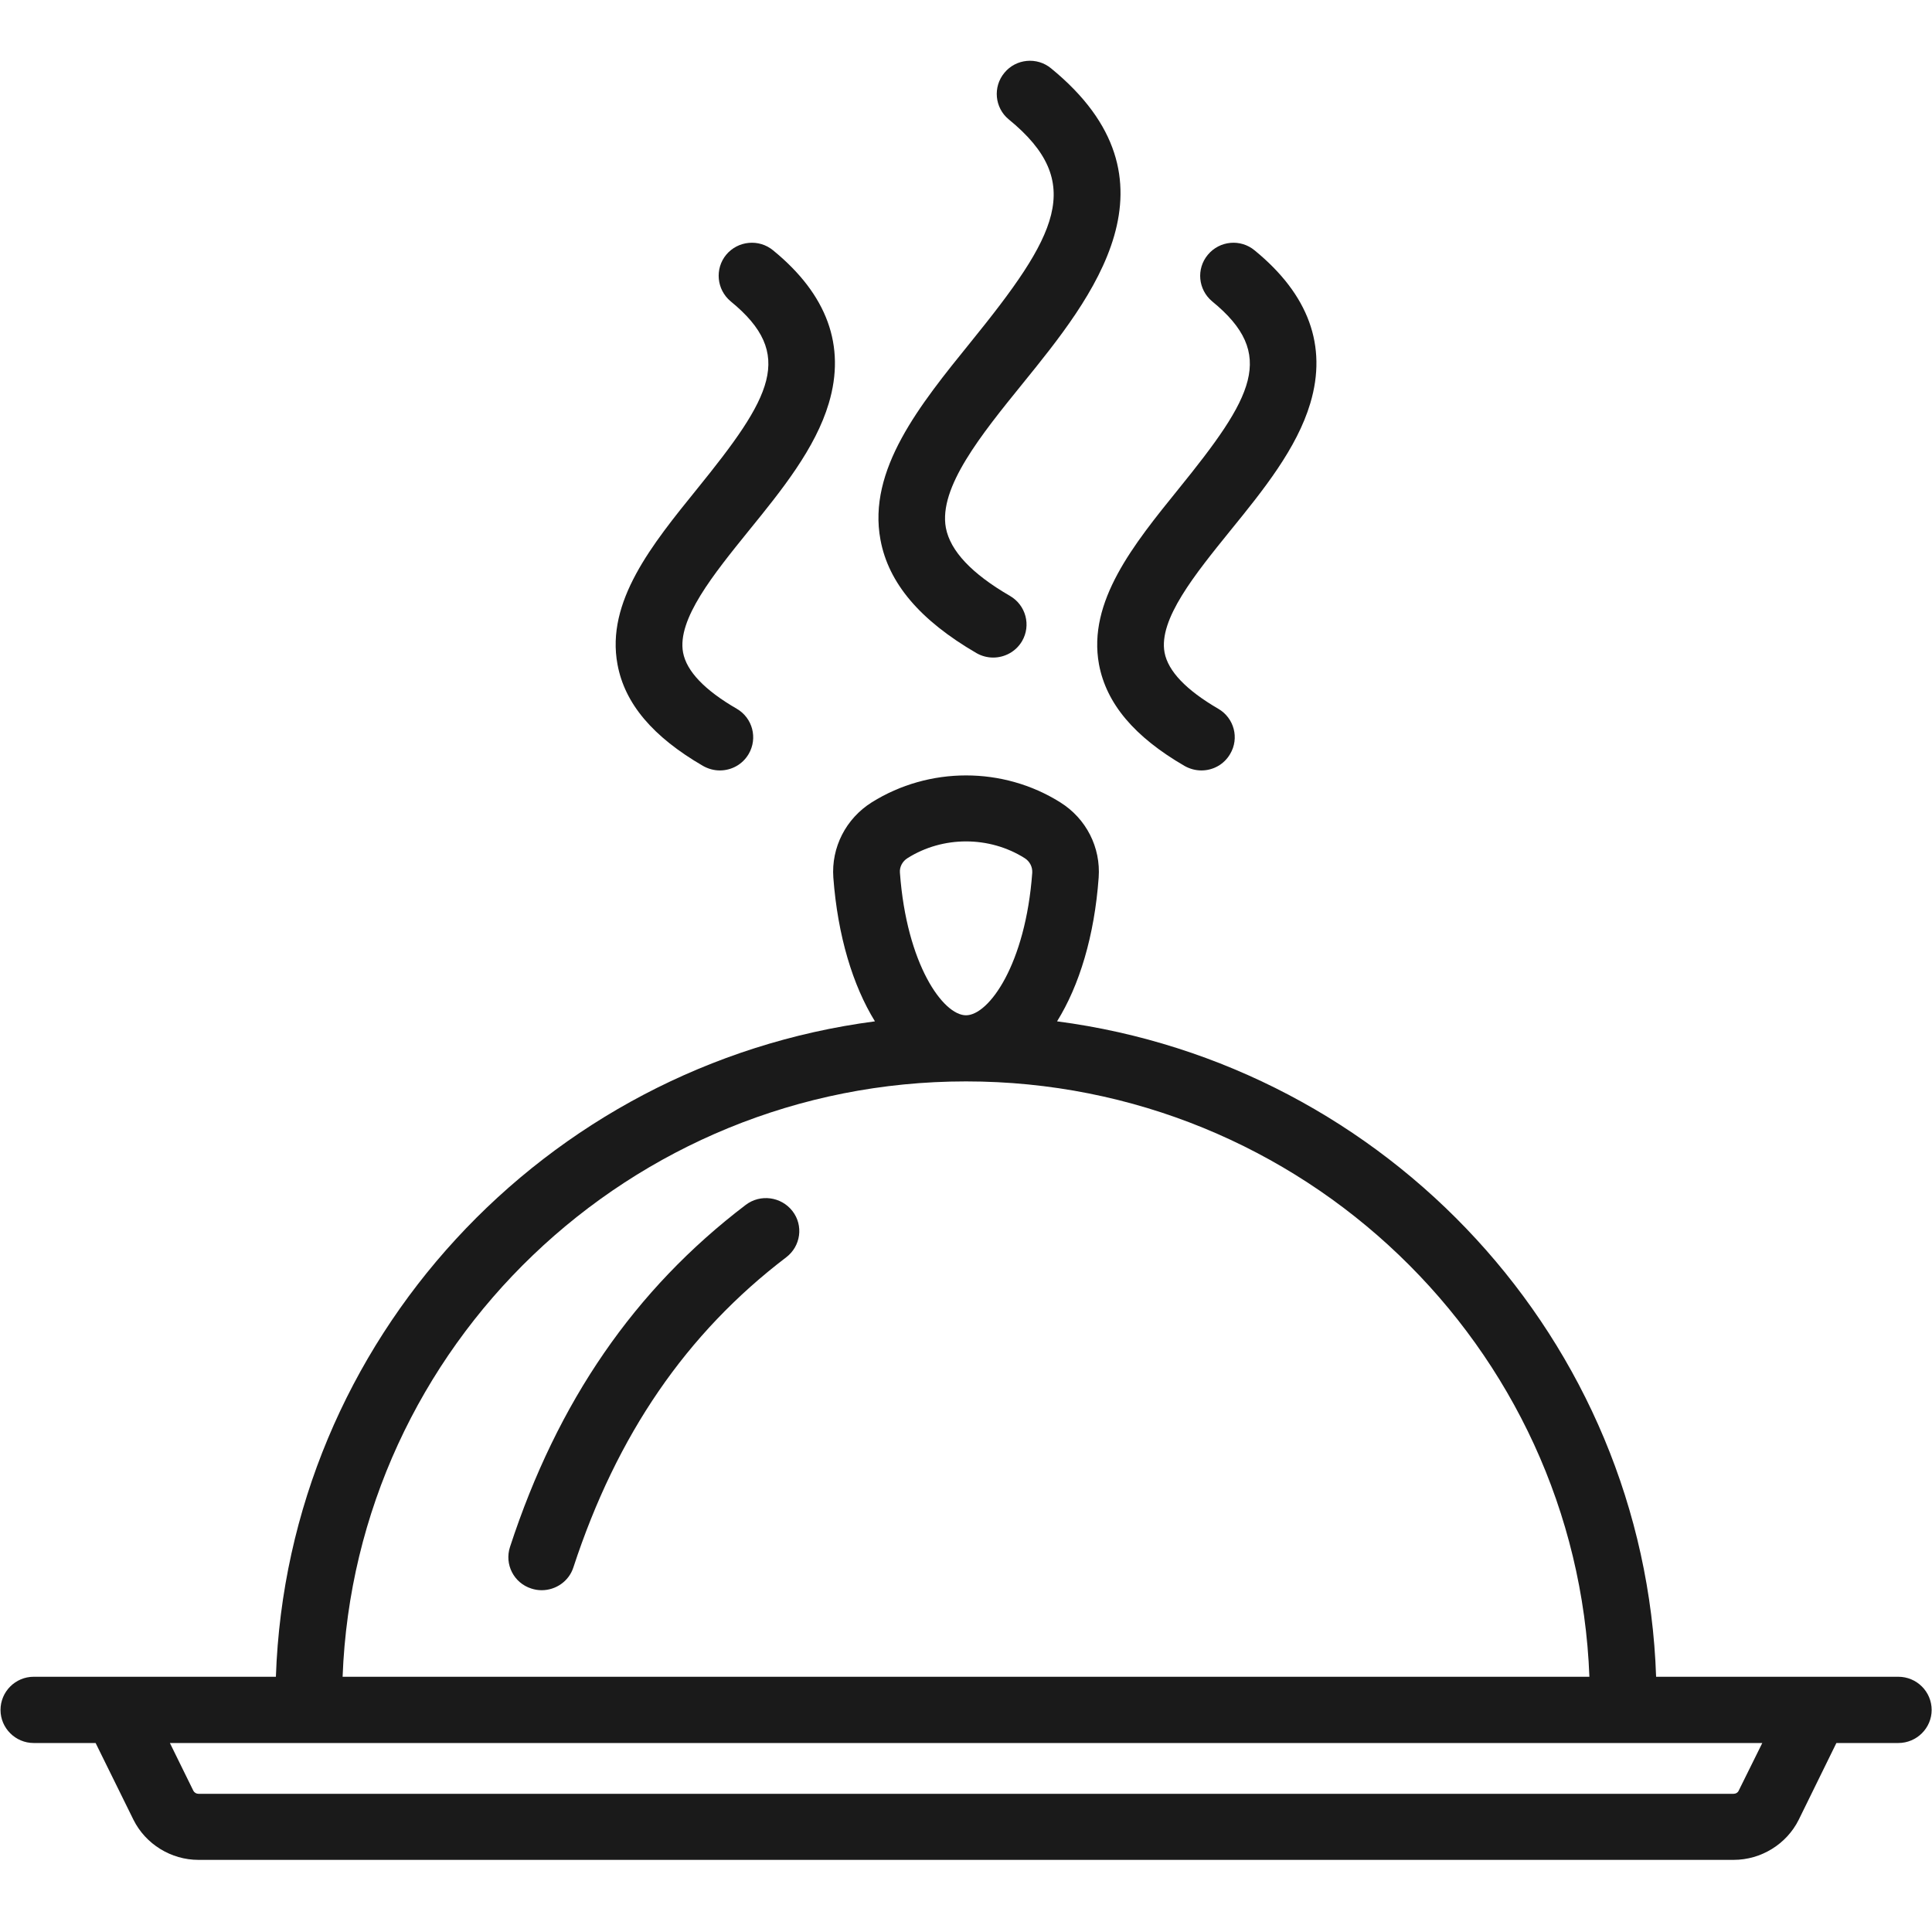<svg xmlns="http://www.w3.org/2000/svg" xmlns:xlink="http://www.w3.org/1999/xlink" width="60" zoomAndPan="magnify" viewBox="0 0 45 45" height="60" preserveAspectRatio="xMidYMid meet" version="1.2"><defs><clipPath id="e9fdd3fa5d"><path d="M 0 18 L 45 18 L 45 43.32 L 0 43.32 Z M 0 18 "/></clipPath><clipPath id="bc9f88f9a9"><path d="M 20 1.32 L 27 1.32 L 27 16 L 20 16 Z M 20 1.32 "/></clipPath></defs><g id="2877c8a306"><path style=" stroke:none;fill-rule:nonzero;fill:#1a1a1a;fill-opacity:1;" d="M 17.367 28.066 C 14.785 30.031 12.988 32.637 11.879 36.031 C 11.746 36.438 11.969 36.871 12.375 37 C 12.457 37.027 12.535 37.039 12.617 37.039 C 12.945 37.039 13.25 36.832 13.355 36.508 C 14.367 33.418 15.988 31.055 18.312 29.285 C 18.652 29.027 18.719 28.543 18.457 28.207 C 18.195 27.871 17.707 27.805 17.367 28.066 Z M 17.367 28.066 "/><g clip-rule="nonzero" clip-path="url(#e9fdd3fa5d)"><path style=" stroke:none;fill-rule:nonzero;fill:#1a1a1a;fill-opacity:1;" d="M 44.215 39.055 L 38.574 39.055 C 38.309 31.219 32.316 24.797 24.621 23.789 C 25.141 22.953 25.492 21.797 25.59 20.441 C 25.641 19.738 25.301 19.066 24.695 18.688 C 23.363 17.852 21.641 17.852 20.305 18.688 C 19.703 19.066 19.359 19.738 19.41 20.441 C 19.512 21.797 19.863 22.953 20.379 23.789 C 12.688 24.797 6.695 31.219 6.426 39.055 L 0.785 39.055 C 0.359 39.055 0.012 39.402 0.012 39.828 C 0.012 40.25 0.359 40.598 0.785 40.598 L 2.227 40.598 L 3.109 42.387 C 3.391 42.953 3.984 43.32 4.621 43.32 L 40.379 43.32 C 41.02 43.32 41.613 42.953 41.895 42.387 L 42.773 40.598 L 44.215 40.598 C 44.645 40.598 44.992 40.25 44.992 39.828 C 44.992 39.402 44.645 39.055 44.215 39.055 Z M 20.961 20.328 C 20.949 20.191 21.02 20.062 21.137 19.988 C 21.551 19.727 22.027 19.598 22.5 19.598 C 22.977 19.598 23.453 19.727 23.867 19.988 C 23.984 20.062 24.051 20.191 24.043 20.328 C 23.887 22.465 23.031 23.648 22.5 23.648 C 21.969 23.648 21.117 22.465 20.961 20.328 Z M 22.5 25.188 C 30.332 25.188 36.73 31.359 37.02 39.055 L 7.98 39.055 C 8.27 31.359 14.672 25.188 22.5 25.188 Z M 40.496 41.711 C 40.477 41.754 40.43 41.781 40.379 41.781 L 4.621 41.781 C 4.574 41.781 4.527 41.754 4.504 41.711 L 3.957 40.598 L 41.047 40.598 Z M 40.496 41.711 "/></g><g clip-rule="nonzero" clip-path="url(#bc9f88f9a9)"><path style=" stroke:none;fill-rule:nonzero;fill:#1a1a1a;fill-opacity:1;" d="M 22.742 15.211 C 22.863 15.281 23 15.316 23.133 15.316 C 23.398 15.316 23.66 15.18 23.805 14.934 C 24.02 14.566 23.895 14.094 23.523 13.879 C 22.633 13.363 22.133 12.832 22.031 12.293 C 21.859 11.355 22.855 10.125 23.82 8.934 C 25.441 6.934 27.664 4.195 24.484 1.594 C 24.156 1.32 23.664 1.367 23.395 1.695 C 23.121 2.023 23.168 2.512 23.496 2.781 C 25.305 4.258 24.613 5.496 22.609 7.969 C 21.426 9.43 20.203 10.941 20.508 12.574 C 20.695 13.582 21.426 14.445 22.742 15.211 Z M 22.742 15.211 "/></g><path style=" stroke:none;fill-rule:nonzero;fill:#1a1a1a;fill-opacity:1;" d="M 16.375 17.84 C 16.5 17.91 16.633 17.945 16.766 17.945 C 17.035 17.945 17.293 17.809 17.438 17.562 C 17.652 17.195 17.531 16.723 17.16 16.508 C 16.41 16.074 15.992 15.633 15.91 15.199 C 15.766 14.426 16.621 13.375 17.445 12.355 C 18.207 11.418 18.992 10.445 19.305 9.391 C 19.703 8.055 19.266 6.859 18.008 5.832 C 17.68 5.559 17.188 5.605 16.914 5.934 C 16.645 6.262 16.691 6.746 17.02 7.02 C 18.531 8.254 17.973 9.246 16.234 11.391 C 15.191 12.68 14.109 14.012 14.383 15.477 C 14.551 16.387 15.203 17.16 16.375 17.84 Z M 16.375 17.84 "/><path style=" stroke:none;fill-rule:nonzero;fill:#1a1a1a;fill-opacity:1;" d="M 25.598 15.477 C 25.77 16.387 26.418 17.16 27.59 17.84 C 27.715 17.91 27.848 17.945 27.984 17.945 C 28.25 17.945 28.508 17.809 28.652 17.562 C 28.871 17.195 28.746 16.723 28.375 16.508 C 27.629 16.074 27.207 15.633 27.125 15.199 C 26.98 14.426 27.836 13.375 28.66 12.355 C 29.422 11.418 30.207 10.445 30.52 9.391 C 30.918 8.055 30.48 6.859 29.223 5.832 C 28.895 5.559 28.406 5.605 28.133 5.934 C 27.859 6.262 27.906 6.746 28.234 7.02 C 29.746 8.254 29.188 9.246 27.449 11.391 C 26.406 12.68 25.328 14.012 25.598 15.477 Z M 25.598 15.477 "/></g></svg>